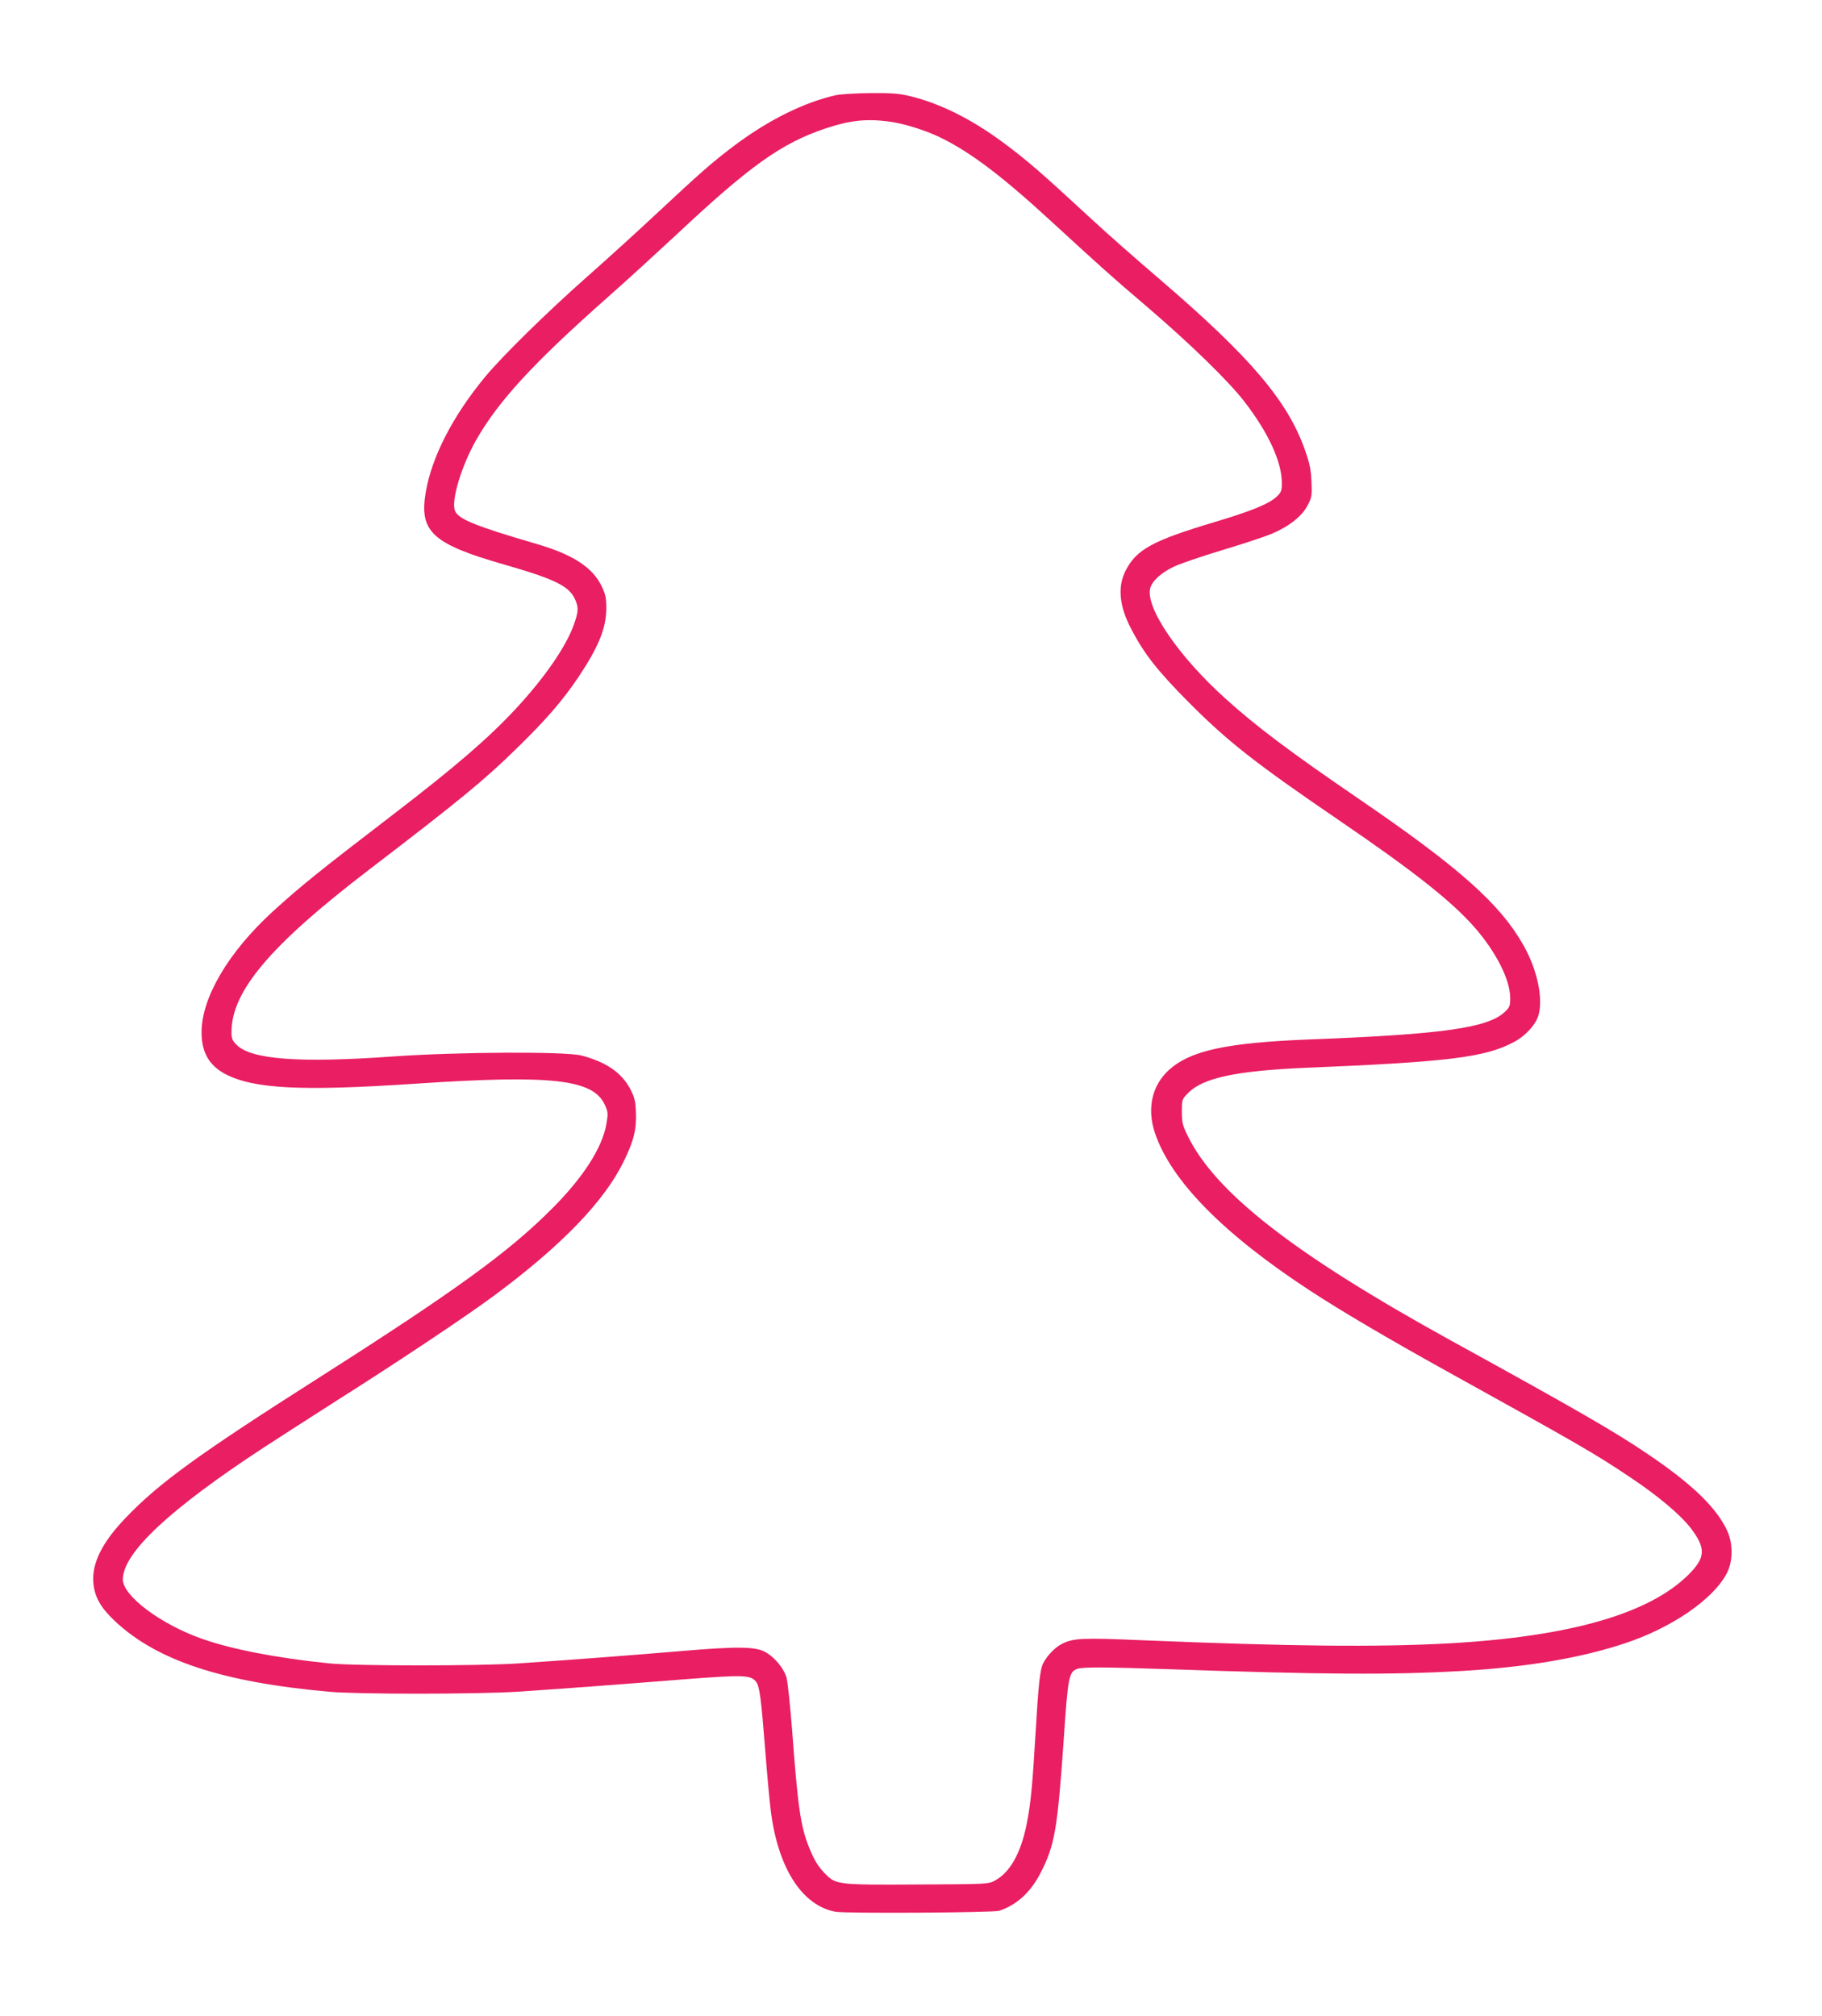 <?xml version="1.0" standalone="no"?>
<!DOCTYPE svg PUBLIC "-//W3C//DTD SVG 20010904//EN"
 "http://www.w3.org/TR/2001/REC-SVG-20010904/DTD/svg10.dtd">
<svg version="1.0" xmlns="http://www.w3.org/2000/svg"
 width="1157pt" height="1280pt" viewBox="0 0 1157 1280"
 preserveAspectRatio="xMidYMid meet">
<g transform="translate(0,1280) scale(0.1,-0.1)"
fill="#e91e63" stroke="none">
<path d="M5310 12196 c-203 -45 -430 -158 -645 -319 -144 -109 -206 -163 -505
-442 -113 -106 -308 -283 -435 -395 -253 -224 -532 -498 -642 -630 -207 -250
-340 -508 -379 -733 -44 -253 41 -331 499 -462 320 -92 410 -136 448 -219 24
-54 23 -77 -6 -160 -49 -140 -186 -339 -371 -538 -173 -186 -384 -368 -779
-671 -475 -364 -581 -450 -762 -614 -282 -258 -453 -547 -453 -768 0 -126 47
-209 149 -264 180 -95 482 -111 1211 -62 868 58 1129 28 1202 -137 19 -43 20
-53 9 -117 -25 -151 -147 -341 -346 -540 -274 -275 -610 -519 -1475 -1070
-776 -494 -1020 -671 -1235 -896 -148 -155 -213 -287 -202 -411 8 -88 45 -154
133 -238 267 -253 682 -391 1364 -452 185 -17 935 -16 1195 0 257 17 649 46
1061 79 376 29 423 28 456 -17 22 -31 31 -99 58 -442 11 -145 27 -315 35 -379
46 -362 199 -599 410 -638 67 -12 1001 -6 1040 6 110 36 200 118 262 239 91
177 108 275 148 851 26 390 33 424 82 445 33 14 169 13 588 -1 972 -34 1411
-37 1860 -11 409 24 753 82 1035 176 296 98 561 280 646 445 39 75 40 187 2
269 -67 146 -223 297 -503 486 -209 142 -446 279 -1255 724 -992 547 -1493
937 -1669 1300 -32 66 -36 84 -36 152 0 76 1 78 39 117 94 97 307 142 751 161
902 37 1136 66 1318 163 74 39 140 111 157 172 30 107 -8 285 -93 438 -150
267 -407 496 -1052 937 -432 295 -651 460 -842 633 -299 269 -510 578 -479
702 12 46 71 100 153 138 43 20 182 67 308 105 127 38 266 84 309 102 110 46
193 111 229 180 27 52 29 61 25 150 -3 76 -11 116 -39 196 -109 315 -345 593
-919 1086 -151 129 -345 300 -430 379 -339 313 -415 379 -574 497 -199 147
-400 247 -589 292 -66 16 -115 20 -247 19 -91 -1 -190 -7 -220 -13z m330 -167
c92 -11 228 -53 325 -99 192 -92 395 -245 709 -534 319 -293 381 -349 611
-545 267 -228 518 -472 617 -601 153 -198 238 -383 238 -518 0 -48 -4 -57 -32
-85 -51 -47 -158 -91 -395 -162 -395 -118 -496 -174 -565 -308 -52 -102 -41
-224 33 -366 84 -163 169 -271 374 -477 245 -245 415 -379 950 -744 469 -320
707 -508 853 -672 140 -158 232 -338 232 -455 0 -51 -3 -59 -35 -89 -107 -101
-397 -142 -1235 -174 -532 -21 -759 -70 -897 -194 -108 -98 -141 -245 -89
-400 102 -303 434 -641 986 -1002 196 -128 496 -305 855 -504 855 -474 943
-524 1172 -677 182 -121 324 -241 391 -328 95 -126 92 -184 -11 -289 -249
-252 -755 -398 -1527 -441 -457 -25 -1006 -19 -1950 20 -375 16 -435 14 -508
-24 -42 -21 -92 -73 -117 -121 -21 -40 -31 -137 -50 -460 -19 -323 -30 -435
-56 -565 -37 -184 -107 -307 -203 -357 -40 -22 -51 -22 -486 -24 -501 -3 -520
-1 -584 62 -47 46 -76 92 -109 175 -53 132 -71 256 -107 744 -12 154 -28 303
-35 331 -17 61 -79 135 -139 166 -63 33 -181 34 -533 4 -296 -25 -645 -52
-1028 -78 -244 -17 -1040 -17 -1205 0 -340 35 -621 90 -810 157 -262 93 -500
272 -500 376 0 169 299 448 900 841 96 63 306 197 465 299 395 250 820 534
995 664 425 315 696 596 819 847 66 133 84 208 79 318 -3 73 -9 94 -38 149
-55 102 -154 169 -309 209 -102 26 -779 23 -1191 -6 -598 -43 -904 -20 -997
73 -28 28 -33 40 -33 82 0 259 247 551 870 1028 589 451 730 567 938 770 187
182 293 304 394 454 130 195 178 313 178 440 0 63 -5 87 -28 136 -58 122 -182
203 -414 271 -387 113 -499 158 -519 211 -25 65 41 283 133 446 142 250 364
491 833 906 127 112 322 291 435 396 471 442 674 587 954 680 150 50 254 62
396 44z"/>
</g>
</svg>
